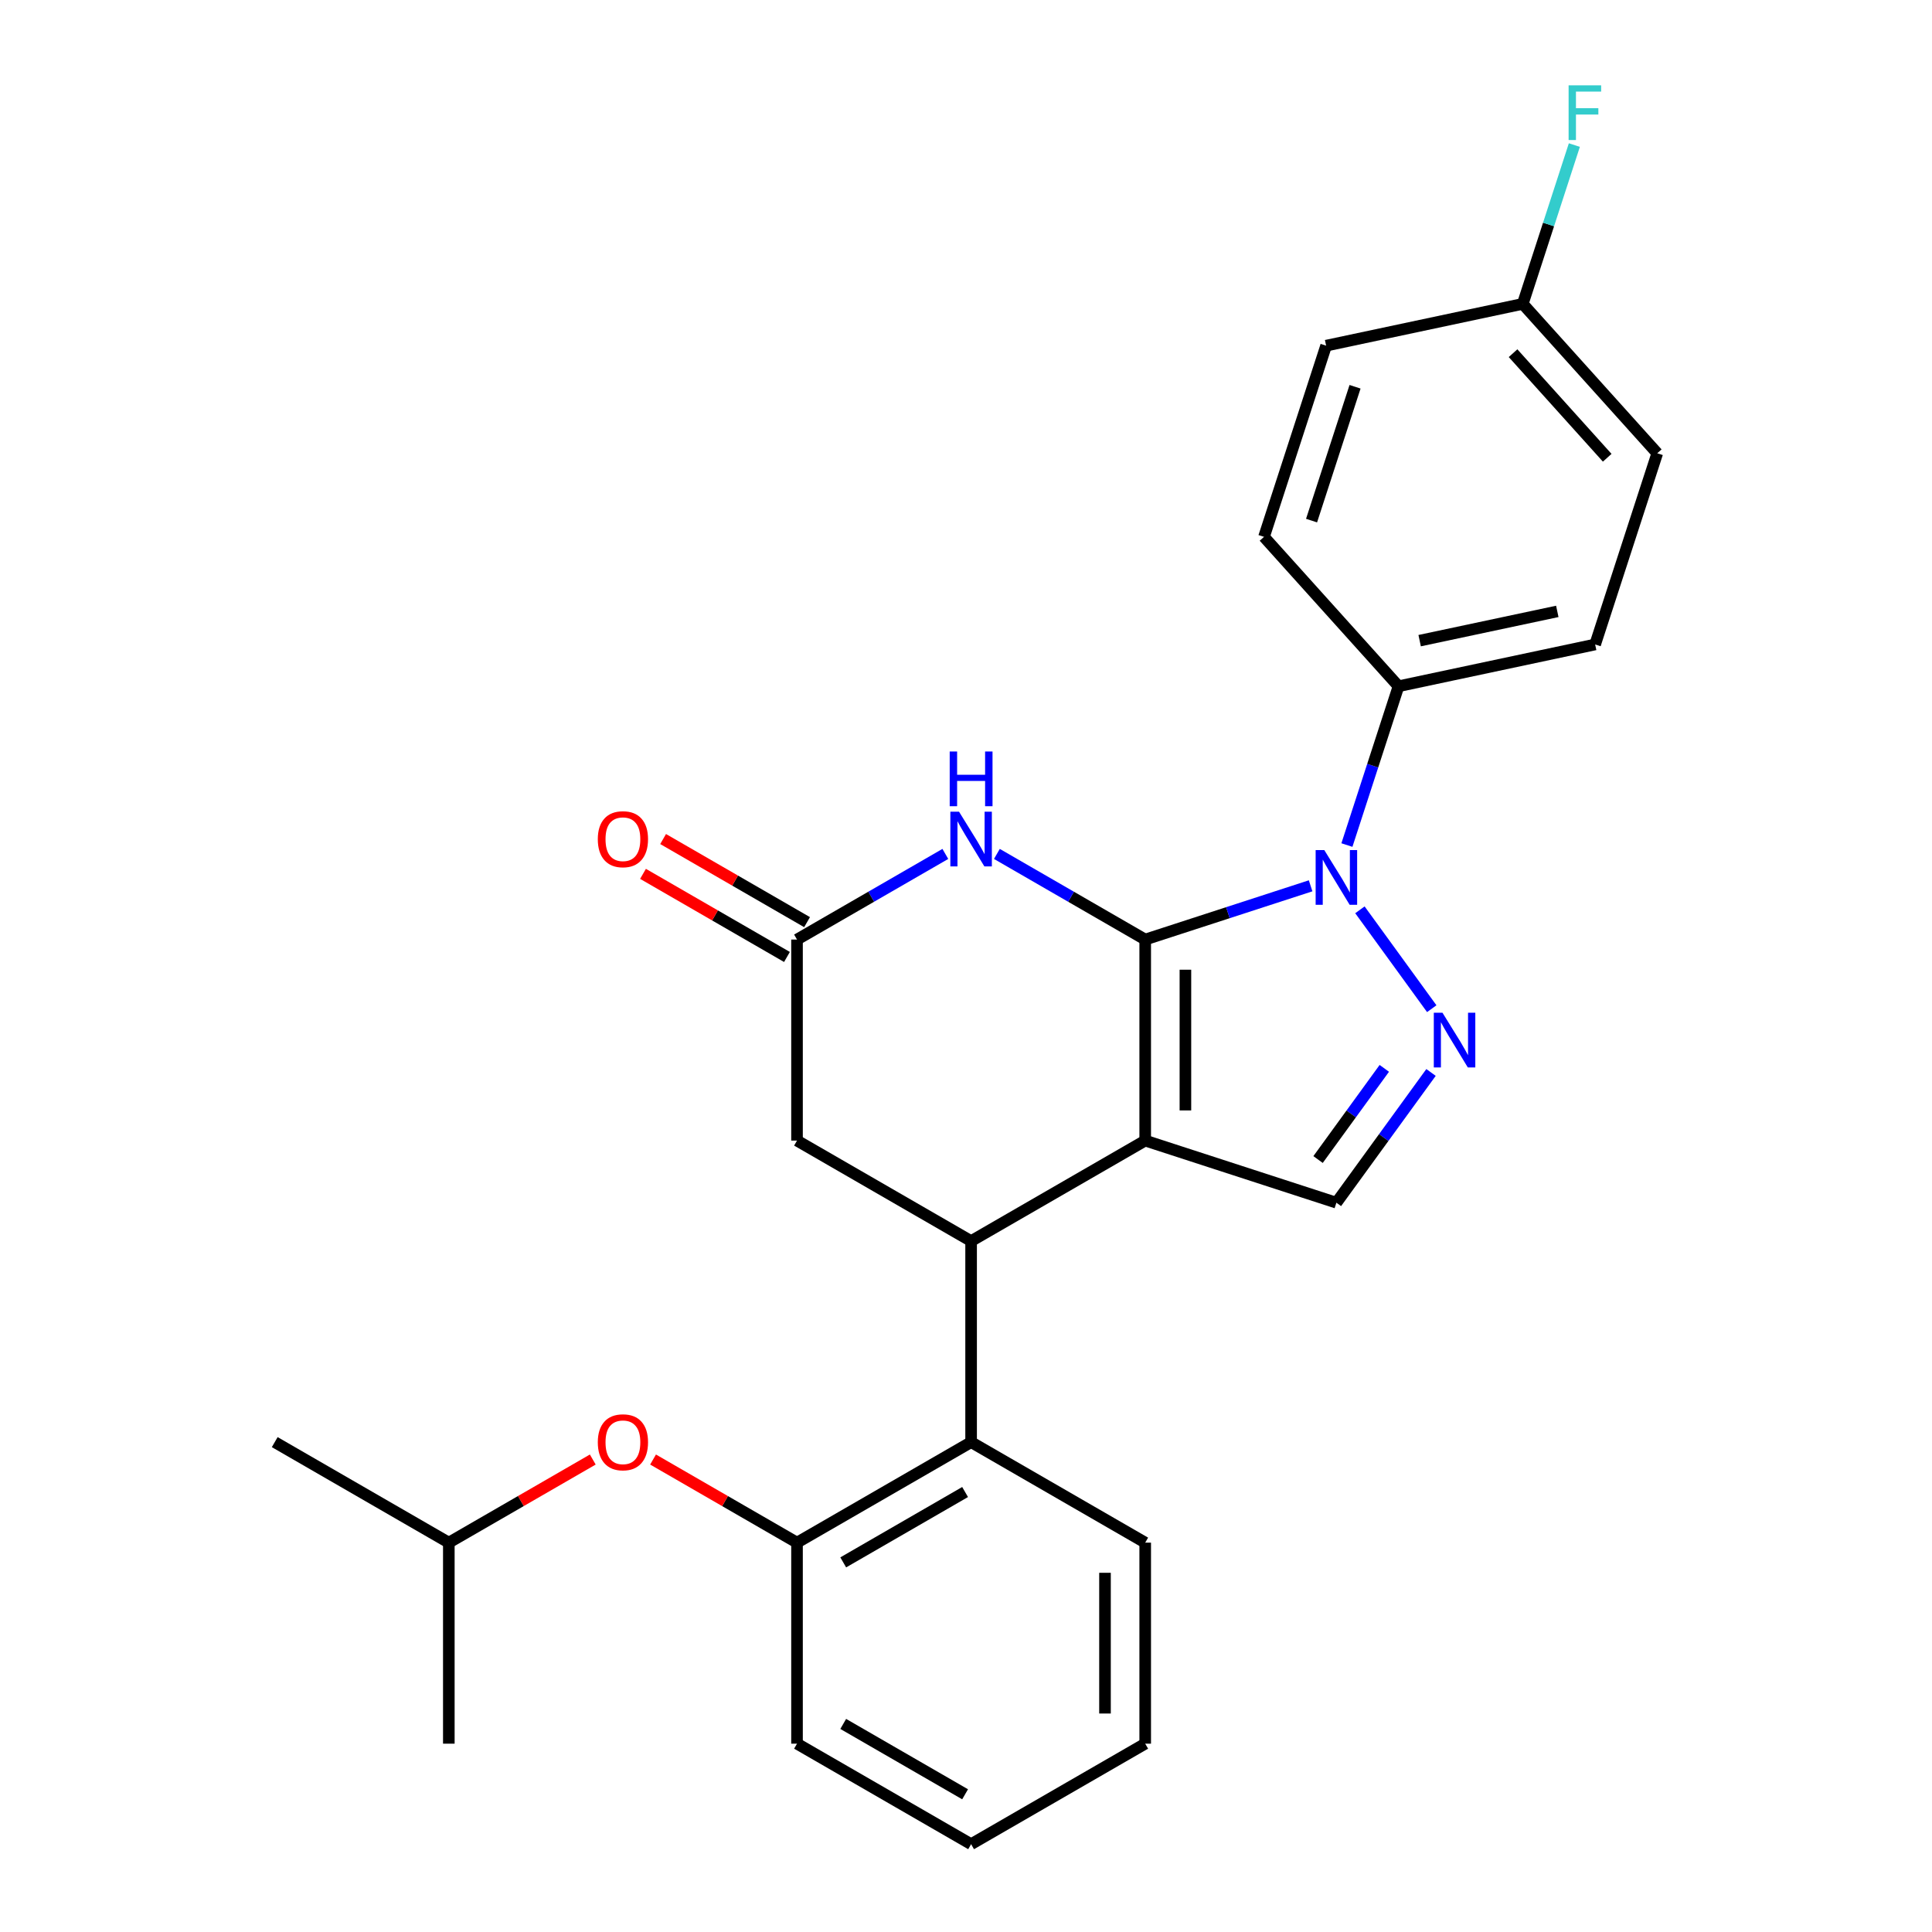 <?xml version='1.0' encoding='iso-8859-1'?>
<svg version='1.1' baseProfile='full'
              xmlns='http://www.w3.org/2000/svg'
                      xmlns:rdkit='http://www.rdkit.org/xml'
                      xmlns:xlink='http://www.w3.org/1999/xlink'
                  xml:space='preserve'
width='1000px' height='1000px' viewBox='0 0 1000 1000'>
<!-- END OF HEADER -->
<rect style='opacity:1.0;fill:#FFFFFF;stroke:none' width='1000' height='1000' x='0' y='0'> </rect>
<path class='bond-0' d='M 592.756,486.314 L 592.756,590.365' style='fill:none;fill-rule:evenodd;stroke:#000000;stroke-width:6px;stroke-linecap:butt;stroke-linejoin:miter;stroke-opacity:1' />
<path class='bond-0' d='M 613.566,501.921 L 613.566,574.758' style='fill:none;fill-rule:evenodd;stroke:#000000;stroke-width:6px;stroke-linecap:butt;stroke-linejoin:miter;stroke-opacity:1' />
<path class='bond-1' d='M 592.756,486.314 L 635.565,472.404' style='fill:none;fill-rule:evenodd;stroke:#000000;stroke-width:6px;stroke-linecap:butt;stroke-linejoin:miter;stroke-opacity:1' />
<path class='bond-1' d='M 635.565,472.404 L 678.374,458.495' style='fill:none;fill-rule:evenodd;stroke:#0000FF;stroke-width:6px;stroke-linecap:butt;stroke-linejoin:miter;stroke-opacity:1' />
<path class='bond-3' d='M 592.756,486.314 L 554.371,464.152' style='fill:none;fill-rule:evenodd;stroke:#000000;stroke-width:6px;stroke-linecap:butt;stroke-linejoin:miter;stroke-opacity:1' />
<path class='bond-3' d='M 554.371,464.152 L 515.986,441.991' style='fill:none;fill-rule:evenodd;stroke:#0000FF;stroke-width:6px;stroke-linecap:butt;stroke-linejoin:miter;stroke-opacity:1' />
<path class='bond-4' d='M 592.756,590.365 L 502.645,642.391' style='fill:none;fill-rule:evenodd;stroke:#000000;stroke-width:6px;stroke-linecap:butt;stroke-linejoin:miter;stroke-opacity:1' />
<path class='bond-5' d='M 592.756,590.365 L 691.715,622.519' style='fill:none;fill-rule:evenodd;stroke:#000000;stroke-width:6px;stroke-linecap:butt;stroke-linejoin:miter;stroke-opacity:1' />
<path class='bond-2' d='M 703.893,470.921 L 741.073,522.096' style='fill:none;fill-rule:evenodd;stroke:#0000FF;stroke-width:6px;stroke-linecap:butt;stroke-linejoin:miter;stroke-opacity:1' />
<path class='bond-9' d='M 697.161,437.399 L 710.515,396.3' style='fill:none;fill-rule:evenodd;stroke:#0000FF;stroke-width:6px;stroke-linecap:butt;stroke-linejoin:miter;stroke-opacity:1' />
<path class='bond-9' d='M 710.515,396.3 L 723.869,355.201' style='fill:none;fill-rule:evenodd;stroke:#000000;stroke-width:6px;stroke-linecap:butt;stroke-linejoin:miter;stroke-opacity:1' />
<path class='bond-26' d='M 740.697,555.101 L 716.206,588.81' style='fill:none;fill-rule:evenodd;stroke:#0000FF;stroke-width:6px;stroke-linecap:butt;stroke-linejoin:miter;stroke-opacity:1' />
<path class='bond-26' d='M 716.206,588.81 L 691.715,622.519' style='fill:none;fill-rule:evenodd;stroke:#000000;stroke-width:6px;stroke-linecap:butt;stroke-linejoin:miter;stroke-opacity:1' />
<path class='bond-26' d='M 716.514,552.982 L 699.37,576.578' style='fill:none;fill-rule:evenodd;stroke:#0000FF;stroke-width:6px;stroke-linecap:butt;stroke-linejoin:miter;stroke-opacity:1' />
<path class='bond-26' d='M 699.37,576.578 L 682.226,600.174' style='fill:none;fill-rule:evenodd;stroke:#000000;stroke-width:6px;stroke-linecap:butt;stroke-linejoin:miter;stroke-opacity:1' />
<path class='bond-6' d='M 489.304,441.991 L 450.919,464.152' style='fill:none;fill-rule:evenodd;stroke:#0000FF;stroke-width:6px;stroke-linecap:butt;stroke-linejoin:miter;stroke-opacity:1' />
<path class='bond-6' d='M 450.919,464.152 L 412.534,486.314' style='fill:none;fill-rule:evenodd;stroke:#000000;stroke-width:6px;stroke-linecap:butt;stroke-linejoin:miter;stroke-opacity:1' />
<path class='bond-7' d='M 502.645,642.391 L 502.645,746.442' style='fill:none;fill-rule:evenodd;stroke:#000000;stroke-width:6px;stroke-linecap:butt;stroke-linejoin:miter;stroke-opacity:1' />
<path class='bond-27' d='M 502.645,642.391 L 412.534,590.365' style='fill:none;fill-rule:evenodd;stroke:#000000;stroke-width:6px;stroke-linecap:butt;stroke-linejoin:miter;stroke-opacity:1' />
<path class='bond-10' d='M 412.534,486.314 L 412.534,590.365' style='fill:none;fill-rule:evenodd;stroke:#000000;stroke-width:6px;stroke-linecap:butt;stroke-linejoin:miter;stroke-opacity:1' />
<path class='bond-12' d='M 417.736,477.303 L 380.481,455.793' style='fill:none;fill-rule:evenodd;stroke:#000000;stroke-width:6px;stroke-linecap:butt;stroke-linejoin:miter;stroke-opacity:1' />
<path class='bond-12' d='M 380.481,455.793 L 343.226,434.284' style='fill:none;fill-rule:evenodd;stroke:#FF0000;stroke-width:6px;stroke-linecap:butt;stroke-linejoin:miter;stroke-opacity:1' />
<path class='bond-12' d='M 407.331,495.325 L 370.076,473.816' style='fill:none;fill-rule:evenodd;stroke:#000000;stroke-width:6px;stroke-linecap:butt;stroke-linejoin:miter;stroke-opacity:1' />
<path class='bond-12' d='M 370.076,473.816 L 332.821,452.307' style='fill:none;fill-rule:evenodd;stroke:#FF0000;stroke-width:6px;stroke-linecap:butt;stroke-linejoin:miter;stroke-opacity:1' />
<path class='bond-8' d='M 502.645,746.442 L 412.534,798.468' style='fill:none;fill-rule:evenodd;stroke:#000000;stroke-width:6px;stroke-linecap:butt;stroke-linejoin:miter;stroke-opacity:1' />
<path class='bond-8' d='M 499.533,772.269 L 436.455,808.687' style='fill:none;fill-rule:evenodd;stroke:#000000;stroke-width:6px;stroke-linecap:butt;stroke-linejoin:miter;stroke-opacity:1' />
<path class='bond-19' d='M 502.645,746.442 L 592.756,798.468' style='fill:none;fill-rule:evenodd;stroke:#000000;stroke-width:6px;stroke-linecap:butt;stroke-linejoin:miter;stroke-opacity:1' />
<path class='bond-11' d='M 412.534,798.468 L 375.279,776.959' style='fill:none;fill-rule:evenodd;stroke:#000000;stroke-width:6px;stroke-linecap:butt;stroke-linejoin:miter;stroke-opacity:1' />
<path class='bond-11' d='M 375.279,776.959 L 338.024,755.45' style='fill:none;fill-rule:evenodd;stroke:#FF0000;stroke-width:6px;stroke-linecap:butt;stroke-linejoin:miter;stroke-opacity:1' />
<path class='bond-21' d='M 412.534,798.468 L 412.534,902.52' style='fill:none;fill-rule:evenodd;stroke:#000000;stroke-width:6px;stroke-linecap:butt;stroke-linejoin:miter;stroke-opacity:1' />
<path class='bond-13' d='M 723.869,355.201 L 825.646,333.568' style='fill:none;fill-rule:evenodd;stroke:#000000;stroke-width:6px;stroke-linecap:butt;stroke-linejoin:miter;stroke-opacity:1' />
<path class='bond-13' d='M 734.809,331.601 L 806.053,316.457' style='fill:none;fill-rule:evenodd;stroke:#000000;stroke-width:6px;stroke-linecap:butt;stroke-linejoin:miter;stroke-opacity:1' />
<path class='bond-14' d='M 723.869,355.201 L 654.245,277.876' style='fill:none;fill-rule:evenodd;stroke:#000000;stroke-width:6px;stroke-linecap:butt;stroke-linejoin:miter;stroke-opacity:1' />
<path class='bond-20' d='M 306.821,755.45 L 269.566,776.959' style='fill:none;fill-rule:evenodd;stroke:#FF0000;stroke-width:6px;stroke-linecap:butt;stroke-linejoin:miter;stroke-opacity:1' />
<path class='bond-20' d='M 269.566,776.959 L 232.311,798.468' style='fill:none;fill-rule:evenodd;stroke:#000000;stroke-width:6px;stroke-linecap:butt;stroke-linejoin:miter;stroke-opacity:1' />
<path class='bond-17' d='M 825.646,333.568 L 857.8,234.609' style='fill:none;fill-rule:evenodd;stroke:#000000;stroke-width:6px;stroke-linecap:butt;stroke-linejoin:miter;stroke-opacity:1' />
<path class='bond-16' d='M 654.245,277.876 L 686.398,178.917' style='fill:none;fill-rule:evenodd;stroke:#000000;stroke-width:6px;stroke-linecap:butt;stroke-linejoin:miter;stroke-opacity:1' />
<path class='bond-16' d='M 678.859,269.463 L 701.367,200.192' style='fill:none;fill-rule:evenodd;stroke:#000000;stroke-width:6px;stroke-linecap:butt;stroke-linejoin:miter;stroke-opacity:1' />
<path class='bond-15' d='M 788.176,157.284 L 686.398,178.917' style='fill:none;fill-rule:evenodd;stroke:#000000;stroke-width:6px;stroke-linecap:butt;stroke-linejoin:miter;stroke-opacity:1' />
<path class='bond-18' d='M 788.176,157.284 L 801.53,116.185' style='fill:none;fill-rule:evenodd;stroke:#000000;stroke-width:6px;stroke-linecap:butt;stroke-linejoin:miter;stroke-opacity:1' />
<path class='bond-18' d='M 801.53,116.185 L 814.884,75.086' style='fill:none;fill-rule:evenodd;stroke:#33CCCC;stroke-width:6px;stroke-linecap:butt;stroke-linejoin:miter;stroke-opacity:1' />
<path class='bond-28' d='M 788.176,157.284 L 857.8,234.609' style='fill:none;fill-rule:evenodd;stroke:#000000;stroke-width:6px;stroke-linecap:butt;stroke-linejoin:miter;stroke-opacity:1' />
<path class='bond-28' d='M 783.155,182.807 L 831.891,236.935' style='fill:none;fill-rule:evenodd;stroke:#000000;stroke-width:6px;stroke-linecap:butt;stroke-linejoin:miter;stroke-opacity:1' />
<path class='bond-24' d='M 592.756,798.468 L 592.756,902.52' style='fill:none;fill-rule:evenodd;stroke:#000000;stroke-width:6px;stroke-linecap:butt;stroke-linejoin:miter;stroke-opacity:1' />
<path class='bond-24' d='M 571.946,814.076 L 571.946,886.912' style='fill:none;fill-rule:evenodd;stroke:#000000;stroke-width:6px;stroke-linecap:butt;stroke-linejoin:miter;stroke-opacity:1' />
<path class='bond-22' d='M 232.311,798.468 L 142.2,746.442' style='fill:none;fill-rule:evenodd;stroke:#000000;stroke-width:6px;stroke-linecap:butt;stroke-linejoin:miter;stroke-opacity:1' />
<path class='bond-23' d='M 232.311,798.468 L 232.311,902.52' style='fill:none;fill-rule:evenodd;stroke:#000000;stroke-width:6px;stroke-linecap:butt;stroke-linejoin:miter;stroke-opacity:1' />
<path class='bond-29' d='M 412.534,902.52 L 502.645,954.545' style='fill:none;fill-rule:evenodd;stroke:#000000;stroke-width:6px;stroke-linecap:butt;stroke-linejoin:miter;stroke-opacity:1' />
<path class='bond-29' d='M 436.455,892.301 L 499.533,928.719' style='fill:none;fill-rule:evenodd;stroke:#000000;stroke-width:6px;stroke-linecap:butt;stroke-linejoin:miter;stroke-opacity:1' />
<path class='bond-25' d='M 592.756,902.52 L 502.645,954.545' style='fill:none;fill-rule:evenodd;stroke:#000000;stroke-width:6px;stroke-linecap:butt;stroke-linejoin:miter;stroke-opacity:1' />
<path  class='atom-2' d='M 685.455 440
L 694.735 455
Q 695.655 456.48, 697.135 459.16
Q 698.615 461.84, 698.695 462
L 698.695 440
L 702.455 440
L 702.455 468.32
L 698.575 468.32
L 688.615 451.92
Q 687.455 450, 686.215 447.8
Q 685.015 445.6, 684.655 444.92
L 684.655 468.32
L 680.975 468.32
L 680.975 440
L 685.455 440
' fill='#0000FF'/>
<path  class='atom-3' d='M 746.615 524.18
L 755.895 539.18
Q 756.815 540.66, 758.295 543.34
Q 759.775 546.02, 759.855 546.18
L 759.855 524.18
L 763.615 524.18
L 763.615 552.5
L 759.735 552.5
L 749.775 536.1
Q 748.615 534.18, 747.375 531.98
Q 746.175 529.78, 745.815 529.1
L 745.815 552.5
L 742.135 552.5
L 742.135 524.18
L 746.615 524.18
' fill='#0000FF'/>
<path  class='atom-4' d='M 496.385 420.128
L 505.665 435.128
Q 506.585 436.608, 508.065 439.288
Q 509.545 441.968, 509.625 442.128
L 509.625 420.128
L 513.385 420.128
L 513.385 448.448
L 509.505 448.448
L 499.545 432.048
Q 498.385 430.128, 497.145 427.928
Q 495.945 425.728, 495.585 425.048
L 495.585 448.448
L 491.905 448.448
L 491.905 420.128
L 496.385 420.128
' fill='#0000FF'/>
<path  class='atom-4' d='M 491.565 388.976
L 495.405 388.976
L 495.405 401.016
L 509.885 401.016
L 509.885 388.976
L 513.725 388.976
L 513.725 417.296
L 509.885 417.296
L 509.885 404.216
L 495.405 404.216
L 495.405 417.296
L 491.565 417.296
L 491.565 388.976
' fill='#0000FF'/>
<path  class='atom-12' d='M 309.422 746.522
Q 309.422 739.722, 312.782 735.922
Q 316.142 732.122, 322.422 732.122
Q 328.702 732.122, 332.062 735.922
Q 335.422 739.722, 335.422 746.522
Q 335.422 753.402, 332.022 757.322
Q 328.622 761.202, 322.422 761.202
Q 316.182 761.202, 312.782 757.322
Q 309.422 753.442, 309.422 746.522
M 322.422 758.002
Q 326.742 758.002, 329.062 755.122
Q 331.422 752.202, 331.422 746.522
Q 331.422 740.962, 329.062 738.162
Q 326.742 735.322, 322.422 735.322
Q 318.102 735.322, 315.742 738.122
Q 313.422 740.922, 313.422 746.522
Q 313.422 752.242, 315.742 755.122
Q 318.102 758.002, 322.422 758.002
' fill='#FF0000'/>
<path  class='atom-13' d='M 309.422 434.368
Q 309.422 427.568, 312.782 423.768
Q 316.142 419.968, 322.422 419.968
Q 328.702 419.968, 332.062 423.768
Q 335.422 427.568, 335.422 434.368
Q 335.422 441.248, 332.022 445.168
Q 328.622 449.048, 322.422 449.048
Q 316.182 449.048, 312.782 445.168
Q 309.422 441.288, 309.422 434.368
M 322.422 445.848
Q 326.742 445.848, 329.062 442.968
Q 331.422 440.048, 331.422 434.368
Q 331.422 428.808, 329.062 426.008
Q 326.742 423.168, 322.422 423.168
Q 318.102 423.168, 315.742 425.968
Q 313.422 428.768, 313.422 434.368
Q 313.422 440.088, 315.742 442.968
Q 318.102 445.848, 322.422 445.848
' fill='#FF0000'/>
<path  class='atom-19' d='M 811.91 44.165
L 828.75 44.165
L 828.75 47.405
L 815.71 47.405
L 815.71 56.005
L 827.31 56.005
L 827.31 59.285
L 815.71 59.285
L 815.71 72.485
L 811.91 72.485
L 811.91 44.165
' fill='#33CCCC'/>
</svg>
